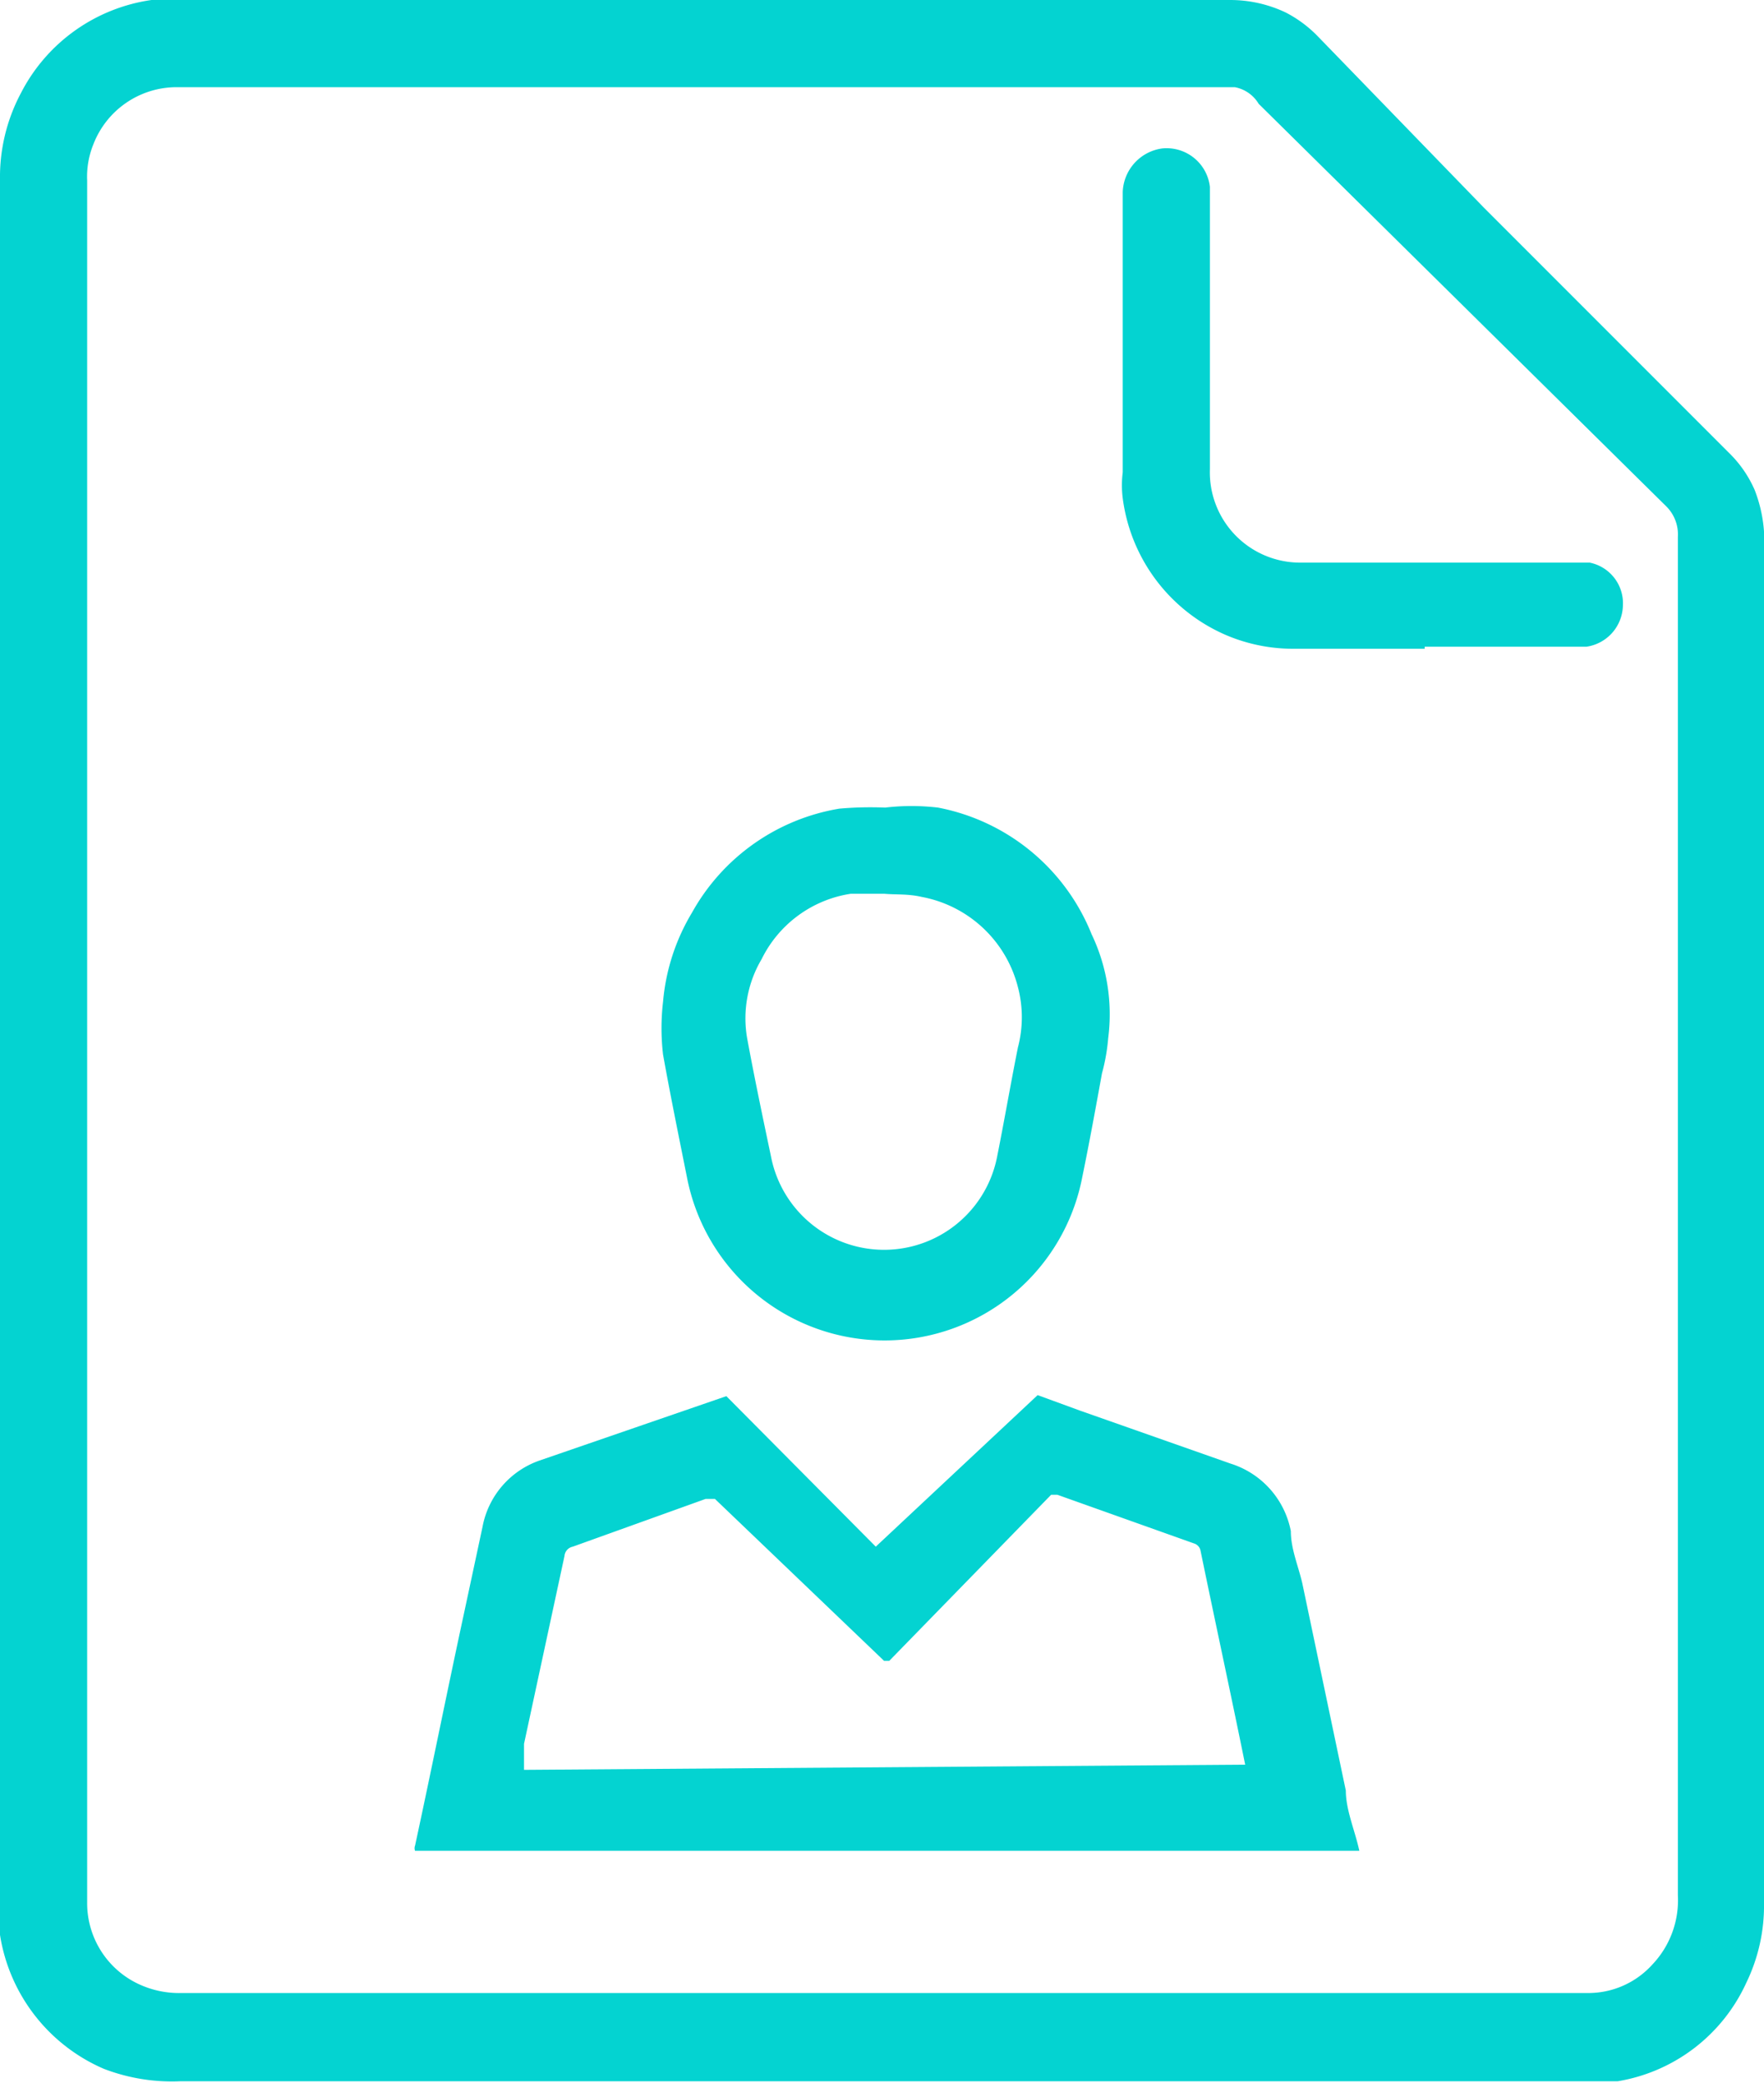 <svg xmlns="http://www.w3.org/2000/svg" viewBox="0 0 17 20.07"><defs><style>.cls-1{fill:#04d3d1;}</style></defs><title>Asset 4</title><g id="Layer_2" data-name="Layer 2"><g id="Page1"><path class="cls-1" d="M0,10V1.73A1.72,1.72,0,0,1,.2.9,1.68,1.68,0,0,1,1.46,0a1.42,1.42,0,0,1,.29,0h10.1a1.25,1.25,0,0,1,.54.12,1.19,1.19,0,0,1,.31.23L14.3,2l2.38,2.38a1.13,1.13,0,0,1,.23.34,1.37,1.37,0,0,1,.09.4V18.33a1.7,1.7,0,0,1-.17.77,1.66,1.66,0,0,1-1.24.95l-.26,0H1.74A1.83,1.83,0,0,1,1,19.93a1.69,1.69,0,0,1-1-1.29,1.72,1.72,0,0,1,0-.32Zm.84,0v8.33a.86.86,0,0,0,.51.79.92.92,0,0,0,.4.08H15.3a.83.83,0,0,0,.62-.27.9.9,0,0,0,.25-.67V5.17a.38.38,0,0,0-.11-.29L12.13,1l0,0A.34.34,0,0,0,11.9.84H1.69a.86.86,0,0,0-.79.55.83.83,0,0,0-.06.35Z"/><path class="cls-1" d="M10,13.44l.41.15,1.45.51a.85.85,0,0,1,.58.65c0,.17.07.33.11.5l.42,2c0,.19.09.39.13.58v0H4a.07.07,0,0,1,0-.05c.16-.74.31-1.49.47-2.23l.18-.84a.84.84,0,0,1,.55-.64L7,13.45h0l1.44,1.45ZM12,17s0,0,0,0c-.14-.69-.29-1.38-.43-2.06a.09.09,0,0,0-.06-.07l-1.32-.47s0,0-.06,0l0,0L8.57,16l-.05,0,0,0L6.89,14.44s0,0-.09,0l-1.28.46a.1.1,0,0,0-.08.09l-.39,1.81c0,.08,0,.16,0,.25Z"/><path class="cls-1" d="M8.53,7.78a2.19,2.19,0,0,1,.51,0A2,2,0,0,1,10.52,9a1.79,1.79,0,0,1,.16,1,1.86,1.86,0,0,1-.06.34c-.06.33-.12.66-.19,1a1.94,1.94,0,0,1-3.81,0c-.08-.4-.16-.79-.23-1.18a2.18,2.18,0,0,1,0-.51,2,2,0,0,1,.28-.86,2,2,0,0,1,1.42-1A3.46,3.46,0,0,1,8.53,7.78Zm0,.83c-.11,0-.22,0-.33,0a1.15,1.15,0,0,0-.86.63A1.12,1.12,0,0,0,7.2,10c.07.38.15.76.23,1.14a1.11,1.11,0,0,0,2.18,0c.07-.35.13-.7.2-1.05a1.14,1.14,0,0,0,0-.58,1.18,1.18,0,0,0-.93-.87C8.75,8.61,8.63,8.62,8.52,8.61Z"/><path class="cls-1" d="M13.73,6.25H12.48a1.65,1.65,0,0,1-.66-.13,1.67,1.67,0,0,1-1-1.32,1,1,0,0,1,0-.25c0-.9,0-1.8,0-2.7a.44.44,0,0,1,.38-.42.42.42,0,0,1,.46.37V4.52a.87.87,0,0,0,.88.9h2.78a.4.4,0,0,1,.32.42.41.41,0,0,1-.35.39H13.73Z"/></g></g></svg>